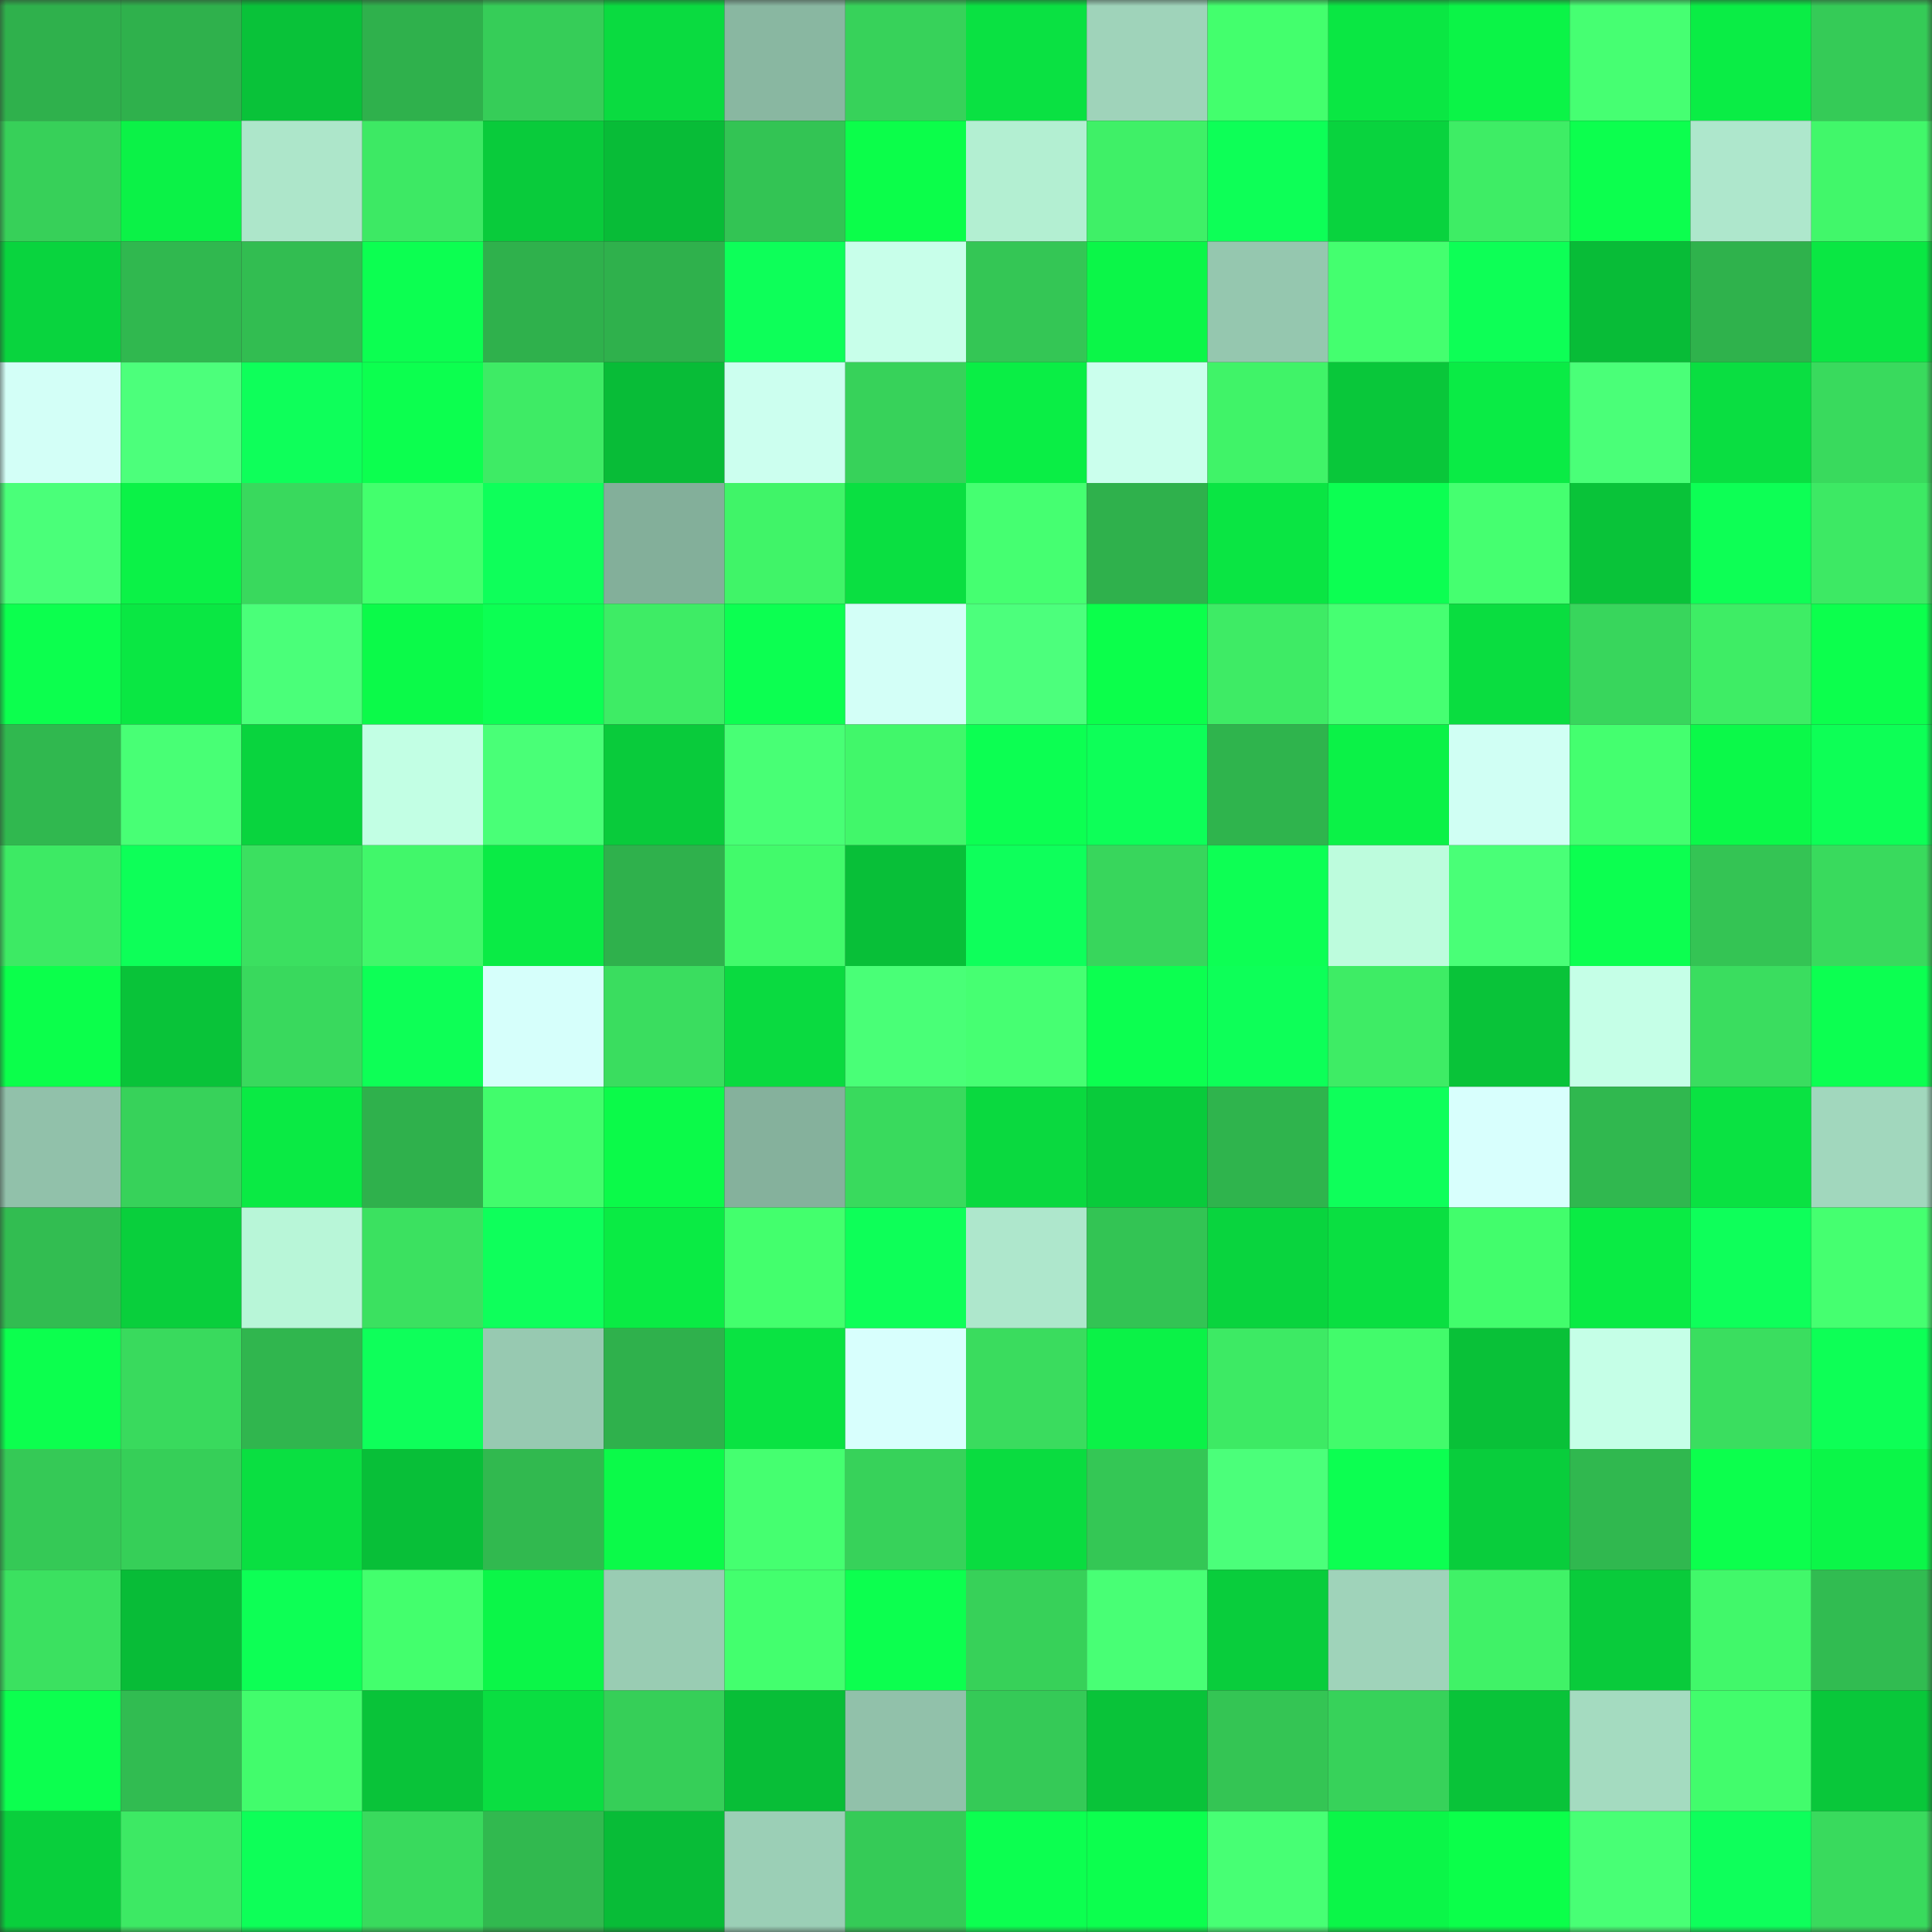 <svg viewBox="0 0 160 160" fill="none" role="img" xmlns="http://www.w3.org/2000/svg" width="240" height="240" name="lens%2Cgame_ready059.lens"><rect x="0" y="0" width="160" height="160" fill="#333333" stroke="none"/><mask id="2089452604" mask-type="alpha" maskUnits="userSpaceOnUse" x="0" y="0" width="160" height="160"><rect width="160" height="160" fill="#FFFFFF"></rect></mask><g mask="url(#2089452604)"><rect x="0" y="0" width="10" height="10" fill="#2fb14c"></rect><rect x="10" y="0" width="10" height="10" fill="#2fb14c"></rect><rect x="20" y="0" width="10" height="10" fill="#09c239"></rect><rect x="30" y="0" width="10" height="10" fill="#2fb14c"></rect><rect x="40" y="0" width="10" height="10" fill="#36cd58"></rect><rect x="50" y="0" width="10" height="10" fill="#0adb40"></rect><rect x="60" y="0" width="10" height="10" fill="#89b7a1"></rect><rect x="70" y="0" width="10" height="10" fill="#37d25a"></rect><rect x="80" y="0" width="10" height="10" fill="#0ae142"></rect><rect x="90" y="0" width="10" height="10" fill="#9fd3ba"></rect><rect x="100" y="0" width="10" height="10" fill="#43ff6d"></rect><rect x="110" y="0" width="10" height="10" fill="#0ae743"></rect><rect x="120" y="0" width="10" height="10" fill="#0bf447"></rect><rect x="130" y="0" width="10" height="10" fill="#46ff72"></rect><rect x="140" y="0" width="10" height="10" fill="#0aed45"></rect><rect x="150" y="0" width="10" height="10" fill="#35cb57"></rect><rect x="0" y="10" width="10" height="10" fill="#37d059"></rect><rect x="10" y="10" width="10" height="10" fill="#0bf247"></rect><rect x="20" y="10" width="10" height="10" fill="#ade6ca"></rect><rect x="30" y="10" width="10" height="10" fill="#3de964"></rect><rect x="40" y="10" width="10" height="10" fill="#09cb3b"></rect><rect x="50" y="10" width="10" height="10" fill="#08bc37"></rect><rect x="60" y="10" width="10" height="10" fill="#33c454"></rect><rect x="70" y="10" width="10" height="10" fill="#0bfe4a"></rect><rect x="80" y="10" width="10" height="10" fill="#b3efd2"></rect><rect x="90" y="10" width="10" height="10" fill="#3ff067"></rect><rect x="100" y="10" width="10" height="10" fill="#0dff57"></rect><rect x="110" y="10" width="10" height="10" fill="#09d33e"></rect><rect x="120" y="10" width="10" height="10" fill="#3eed65"></rect><rect x="130" y="10" width="10" height="10" fill="#0cff4e"></rect><rect x="140" y="10" width="10" height="10" fill="#aee7cc"></rect><rect x="150" y="10" width="10" height="10" fill="#41f76a"></rect><rect x="0" y="20" width="10" height="10" fill="#09d43e"></rect><rect x="10" y="20" width="10" height="10" fill="#30b84f"></rect><rect x="20" y="20" width="10" height="10" fill="#32bd51"></rect><rect x="30" y="20" width="10" height="10" fill="#0cff51"></rect><rect x="40" y="20" width="10" height="10" fill="#2fb14c"></rect><rect x="50" y="20" width="10" height="10" fill="#2fb14c"></rect><rect x="60" y="20" width="10" height="10" fill="#0dff59"></rect><rect x="70" y="20" width="10" height="10" fill="#c8ffea"></rect><rect x="80" y="20" width="10" height="10" fill="#34c655"></rect><rect x="90" y="20" width="10" height="10" fill="#0bf648"></rect><rect x="100" y="20" width="10" height="10" fill="#95c7af"></rect><rect x="110" y="20" width="10" height="10" fill="#44ff6f"></rect><rect x="120" y="20" width="10" height="10" fill="#0dff56"></rect><rect x="130" y="20" width="10" height="10" fill="#08bc37"></rect><rect x="140" y="20" width="10" height="10" fill="#2fb24c"></rect><rect x="150" y="20" width="10" height="10" fill="#0ae743"></rect><rect x="0" y="30" width="10" height="10" fill="#d3fff7"></rect><rect x="10" y="30" width="10" height="10" fill="#4cff7b"></rect><rect x="20" y="30" width="10" height="10" fill="#0eff5a"></rect><rect x="30" y="30" width="10" height="10" fill="#0cff4f"></rect><rect x="40" y="30" width="10" height="10" fill="#3eeb65"></rect><rect x="50" y="30" width="10" height="10" fill="#08bc37"></rect><rect x="60" y="30" width="10" height="10" fill="#ccffef"></rect><rect x="70" y="30" width="10" height="10" fill="#37d25a"></rect><rect x="80" y="30" width="10" height="10" fill="#0aee45"></rect><rect x="90" y="30" width="10" height="10" fill="#cbffed"></rect><rect x="100" y="30" width="10" height="10" fill="#40f368"></rect><rect x="110" y="30" width="10" height="10" fill="#09c73a"></rect><rect x="120" y="30" width="10" height="10" fill="#0aeb45"></rect><rect x="130" y="30" width="10" height="10" fill="#4aff78"></rect><rect x="140" y="30" width="10" height="10" fill="#0ade41"></rect><rect x="150" y="30" width="10" height="10" fill="#39da5d"></rect><rect x="0" y="40" width="10" height="10" fill="#4aff79"></rect><rect x="10" y="40" width="10" height="10" fill="#0bf247"></rect><rect x="20" y="40" width="10" height="10" fill="#39d95d"></rect><rect x="30" y="40" width="10" height="10" fill="#43ff6d"></rect><rect x="40" y="40" width="10" height="10" fill="#0eff5a"></rect><rect x="50" y="40" width="10" height="10" fill="#83af9a"></rect><rect x="60" y="40" width="10" height="10" fill="#40f468"></rect><rect x="70" y="40" width="10" height="10" fill="#0adf41"></rect><rect x="80" y="40" width="10" height="10" fill="#45ff71"></rect><rect x="90" y="40" width="10" height="10" fill="#2fb14c"></rect><rect x="100" y="40" width="10" height="10" fill="#0ae543"></rect><rect x="110" y="40" width="10" height="10" fill="#0cff52"></rect><rect x="120" y="40" width="10" height="10" fill="#45ff70"></rect><rect x="130" y="40" width="10" height="10" fill="#09c339"></rect><rect x="140" y="40" width="10" height="10" fill="#0dff55"></rect><rect x="150" y="40" width="10" height="10" fill="#3de964"></rect><rect x="0" y="50" width="10" height="10" fill="#0cff4e"></rect><rect x="10" y="50" width="10" height="10" fill="#0ae743"></rect><rect x="20" y="50" width="10" height="10" fill="#4aff79"></rect><rect x="30" y="50" width="10" height="10" fill="#0bfa49"></rect><rect x="40" y="50" width="10" height="10" fill="#0cff53"></rect><rect x="50" y="50" width="10" height="10" fill="#3eec65"></rect><rect x="60" y="50" width="10" height="10" fill="#0cff51"></rect><rect x="70" y="50" width="10" height="10" fill="#d3fff7"></rect><rect x="80" y="50" width="10" height="10" fill="#4cff7c"></rect><rect x="90" y="50" width="10" height="10" fill="#0bff4b"></rect><rect x="100" y="50" width="10" height="10" fill="#3eeb65"></rect><rect x="110" y="50" width="10" height="10" fill="#46ff72"></rect><rect x="120" y="50" width="10" height="10" fill="#0add40"></rect><rect x="130" y="50" width="10" height="10" fill="#38d65c"></rect><rect x="140" y="50" width="10" height="10" fill="#3eed65"></rect><rect x="150" y="50" width="10" height="10" fill="#0cff4d"></rect><rect x="0" y="60" width="10" height="10" fill="#30b84f"></rect><rect x="10" y="60" width="10" height="10" fill="#48ff75"></rect><rect x="20" y="60" width="10" height="10" fill="#09d43e"></rect><rect x="30" y="60" width="10" height="10" fill="#c2ffe4"></rect><rect x="40" y="60" width="10" height="10" fill="#49ff77"></rect><rect x="50" y="60" width="10" height="10" fill="#09cb3b"></rect><rect x="60" y="60" width="10" height="10" fill="#48ff75"></rect><rect x="70" y="60" width="10" height="10" fill="#41f76a"></rect><rect x="80" y="60" width="10" height="10" fill="#0cff52"></rect><rect x="90" y="60" width="10" height="10" fill="#0dff58"></rect><rect x="100" y="60" width="10" height="10" fill="#2fb44d"></rect><rect x="110" y="60" width="10" height="10" fill="#0bf247"></rect><rect x="120" y="60" width="10" height="10" fill="#d0fff4"></rect><rect x="130" y="60" width="10" height="10" fill="#44ff6f"></rect><rect x="140" y="60" width="10" height="10" fill="#0bf949"></rect><rect x="150" y="60" width="10" height="10" fill="#0dff56"></rect><rect x="0" y="70" width="10" height="10" fill="#3dea64"></rect><rect x="10" y="70" width="10" height="10" fill="#0dff58"></rect><rect x="20" y="70" width="10" height="10" fill="#3be060"></rect><rect x="30" y="70" width="10" height="10" fill="#41f76a"></rect><rect x="40" y="70" width="10" height="10" fill="#0aeb45"></rect><rect x="50" y="70" width="10" height="10" fill="#2fb14c"></rect><rect x="60" y="70" width="10" height="10" fill="#42fa6b"></rect><rect x="70" y="70" width="10" height="10" fill="#08bf38"></rect><rect x="80" y="70" width="10" height="10" fill="#0eff5b"></rect><rect x="90" y="70" width="10" height="10" fill="#38d65c"></rect><rect x="100" y="70" width="10" height="10" fill="#0dff54"></rect><rect x="110" y="70" width="10" height="10" fill="#bdfcdd"></rect><rect x="120" y="70" width="10" height="10" fill="#49ff77"></rect><rect x="130" y="70" width="10" height="10" fill="#0cff50"></rect><rect x="140" y="70" width="10" height="10" fill="#34c454"></rect><rect x="150" y="70" width="10" height="10" fill="#39da5d"></rect><rect x="0" y="80" width="10" height="10" fill="#0bff4b"></rect><rect x="10" y="80" width="10" height="10" fill="#09c339"></rect><rect x="20" y="80" width="10" height="10" fill="#39d95d"></rect><rect x="30" y="80" width="10" height="10" fill="#0dff56"></rect><rect x="40" y="80" width="10" height="10" fill="#d6fffb"></rect><rect x="50" y="80" width="10" height="10" fill="#3add5f"></rect><rect x="60" y="80" width="10" height="10" fill="#0ada40"></rect><rect x="70" y="80" width="10" height="10" fill="#49ff77"></rect><rect x="80" y="80" width="10" height="10" fill="#46ff72"></rect><rect x="90" y="80" width="10" height="10" fill="#0cff50"></rect><rect x="100" y="80" width="10" height="10" fill="#0dff58"></rect><rect x="110" y="80" width="10" height="10" fill="#3eec65"></rect><rect x="120" y="80" width="10" height="10" fill="#09c339"></rect><rect x="130" y="80" width="10" height="10" fill="#c5ffe7"></rect><rect x="140" y="80" width="10" height="10" fill="#3add5f"></rect><rect x="150" y="80" width="10" height="10" fill="#0cff51"></rect><rect x="0" y="90" width="10" height="10" fill="#91c1aa"></rect><rect x="10" y="90" width="10" height="10" fill="#37d25a"></rect><rect x="20" y="90" width="10" height="10" fill="#0aea44"></rect><rect x="30" y="90" width="10" height="10" fill="#2fb14c"></rect><rect x="40" y="90" width="10" height="10" fill="#42fc6c"></rect><rect x="50" y="90" width="10" height="10" fill="#0bfa49"></rect><rect x="60" y="90" width="10" height="10" fill="#85b19c"></rect><rect x="70" y="90" width="10" height="10" fill="#39da5d"></rect><rect x="80" y="90" width="10" height="10" fill="#0ad93f"></rect><rect x="90" y="90" width="10" height="10" fill="#09cb3b"></rect><rect x="100" y="90" width="10" height="10" fill="#2fb44d"></rect><rect x="110" y="90" width="10" height="10" fill="#0eff5a"></rect><rect x="120" y="90" width="10" height="10" fill="#d8fffd"></rect><rect x="130" y="90" width="10" height="10" fill="#30b84f"></rect><rect x="140" y="90" width="10" height="10" fill="#0ae242"></rect><rect x="150" y="90" width="10" height="10" fill="#a1d7bd"></rect><rect x="0" y="100" width="10" height="10" fill="#32bd51"></rect><rect x="10" y="100" width="10" height="10" fill="#09cf3c"></rect><rect x="20" y="100" width="10" height="10" fill="#b8f6d8"></rect><rect x="30" y="100" width="10" height="10" fill="#3be160"></rect><rect x="40" y="100" width="10" height="10" fill="#0eff5b"></rect><rect x="50" y="100" width="10" height="10" fill="#0aeb44"></rect><rect x="60" y="100" width="10" height="10" fill="#43ff6d"></rect><rect x="70" y="100" width="10" height="10" fill="#0dff58"></rect><rect x="80" y="100" width="10" height="10" fill="#aee7cc"></rect><rect x="90" y="100" width="10" height="10" fill="#33c454"></rect><rect x="100" y="100" width="10" height="10" fill="#09d43e"></rect><rect x="110" y="100" width="10" height="10" fill="#0adf41"></rect><rect x="120" y="100" width="10" height="10" fill="#42fd6c"></rect><rect x="130" y="100" width="10" height="10" fill="#0aeb44"></rect><rect x="140" y="100" width="10" height="10" fill="#0eff5a"></rect><rect x="150" y="100" width="10" height="10" fill="#45ff70"></rect><rect x="0" y="110" width="10" height="10" fill="#0cff4e"></rect><rect x="10" y="110" width="10" height="10" fill="#39da5d"></rect><rect x="20" y="110" width="10" height="10" fill="#30b64e"></rect><rect x="30" y="110" width="10" height="10" fill="#0eff5a"></rect><rect x="40" y="110" width="10" height="10" fill="#97c9b1"></rect><rect x="50" y="110" width="10" height="10" fill="#2fb14c"></rect><rect x="60" y="110" width="10" height="10" fill="#0ae342"></rect><rect x="70" y="110" width="10" height="10" fill="#d8fffd"></rect><rect x="80" y="110" width="10" height="10" fill="#3adc5e"></rect><rect x="90" y="110" width="10" height="10" fill="#0bf247"></rect><rect x="100" y="110" width="10" height="10" fill="#3dea64"></rect><rect x="110" y="110" width="10" height="10" fill="#42fb6b"></rect><rect x="120" y="110" width="10" height="10" fill="#09c138"></rect><rect x="130" y="110" width="10" height="10" fill="#c5ffe7"></rect><rect x="140" y="110" width="10" height="10" fill="#3ade5f"></rect><rect x="150" y="110" width="10" height="10" fill="#0dff56"></rect><rect x="0" y="120" width="10" height="10" fill="#35c956"></rect><rect x="10" y="120" width="10" height="10" fill="#36cf58"></rect><rect x="20" y="120" width="10" height="10" fill="#0adf41"></rect><rect x="30" y="120" width="10" height="10" fill="#08bf38"></rect><rect x="40" y="120" width="10" height="10" fill="#31b94f"></rect><rect x="50" y="120" width="10" height="10" fill="#0bfa49"></rect><rect x="60" y="120" width="10" height="10" fill="#45ff70"></rect><rect x="70" y="120" width="10" height="10" fill="#37d25a"></rect><rect x="80" y="120" width="10" height="10" fill="#0adc40"></rect><rect x="90" y="120" width="10" height="10" fill="#34c755"></rect><rect x="100" y="120" width="10" height="10" fill="#4bff7a"></rect><rect x="110" y="120" width="10" height="10" fill="#0cff51"></rect><rect x="120" y="120" width="10" height="10" fill="#09cd3c"></rect><rect x="130" y="120" width="10" height="10" fill="#30b84f"></rect><rect x="140" y="120" width="10" height="10" fill="#0cff4d"></rect><rect x="150" y="120" width="10" height="10" fill="#0bf648"></rect><rect x="0" y="130" width="10" height="10" fill="#3be160"></rect><rect x="10" y="130" width="10" height="10" fill="#08bc37"></rect><rect x="20" y="130" width="10" height="10" fill="#0dff55"></rect><rect x="30" y="130" width="10" height="10" fill="#43ff6d"></rect><rect x="40" y="130" width="10" height="10" fill="#0bf648"></rect><rect x="50" y="130" width="10" height="10" fill="#99ccb3"></rect><rect x="60" y="130" width="10" height="10" fill="#43ff6e"></rect><rect x="70" y="130" width="10" height="10" fill="#0cff4f"></rect><rect x="80" y="130" width="10" height="10" fill="#37d159"></rect><rect x="90" y="130" width="10" height="10" fill="#48ff75"></rect><rect x="100" y="130" width="10" height="10" fill="#09cd3c"></rect><rect x="110" y="130" width="10" height="10" fill="#9fd3ba"></rect><rect x="120" y="130" width="10" height="10" fill="#40f267"></rect><rect x="130" y="130" width="10" height="10" fill="#09cb3b"></rect><rect x="140" y="130" width="10" height="10" fill="#41f86a"></rect><rect x="150" y="130" width="10" height="10" fill="#31bc51"></rect><rect x="0" y="140" width="10" height="10" fill="#0cff4f"></rect><rect x="10" y="140" width="10" height="10" fill="#31bc51"></rect><rect x="20" y="140" width="10" height="10" fill="#42fc6c"></rect><rect x="30" y="140" width="10" height="10" fill="#09c339"></rect><rect x="40" y="140" width="10" height="10" fill="#0ade41"></rect><rect x="50" y="140" width="10" height="10" fill="#36cf58"></rect><rect x="60" y="140" width="10" height="10" fill="#08be37"></rect><rect x="70" y="140" width="10" height="10" fill="#91c1aa"></rect><rect x="80" y="140" width="10" height="10" fill="#35ca57"></rect><rect x="90" y="140" width="10" height="10" fill="#09c339"></rect><rect x="100" y="140" width="10" height="10" fill="#34c554"></rect><rect x="110" y="140" width="10" height="10" fill="#37d25a"></rect><rect x="120" y="140" width="10" height="10" fill="#09c339"></rect><rect x="130" y="140" width="10" height="10" fill="#a4dbc0"></rect><rect x="140" y="140" width="10" height="10" fill="#42fc6c"></rect><rect x="150" y="140" width="10" height="10" fill="#09c73a"></rect><rect x="0" y="150" width="10" height="10" fill="#09cf3c"></rect><rect x="10" y="150" width="10" height="10" fill="#3de964"></rect><rect x="20" y="150" width="10" height="10" fill="#0dff58"></rect><rect x="30" y="150" width="10" height="10" fill="#39da5d"></rect><rect x="40" y="150" width="10" height="10" fill="#31b94f"></rect><rect x="50" y="150" width="10" height="10" fill="#08bc37"></rect><rect x="60" y="150" width="10" height="10" fill="#9bcfb6"></rect><rect x="70" y="150" width="10" height="10" fill="#35cb57"></rect><rect x="80" y="150" width="10" height="10" fill="#0cff50"></rect><rect x="90" y="150" width="10" height="10" fill="#0cff4e"></rect><rect x="100" y="150" width="10" height="10" fill="#47ff74"></rect><rect x="110" y="150" width="10" height="10" fill="#0bf648"></rect><rect x="120" y="150" width="10" height="10" fill="#0bff4a"></rect><rect x="130" y="150" width="10" height="10" fill="#48ff75"></rect><rect x="140" y="150" width="10" height="10" fill="#0eff5b"></rect><rect x="150" y="150" width="10" height="10" fill="#39da5d"></rect></g></svg>